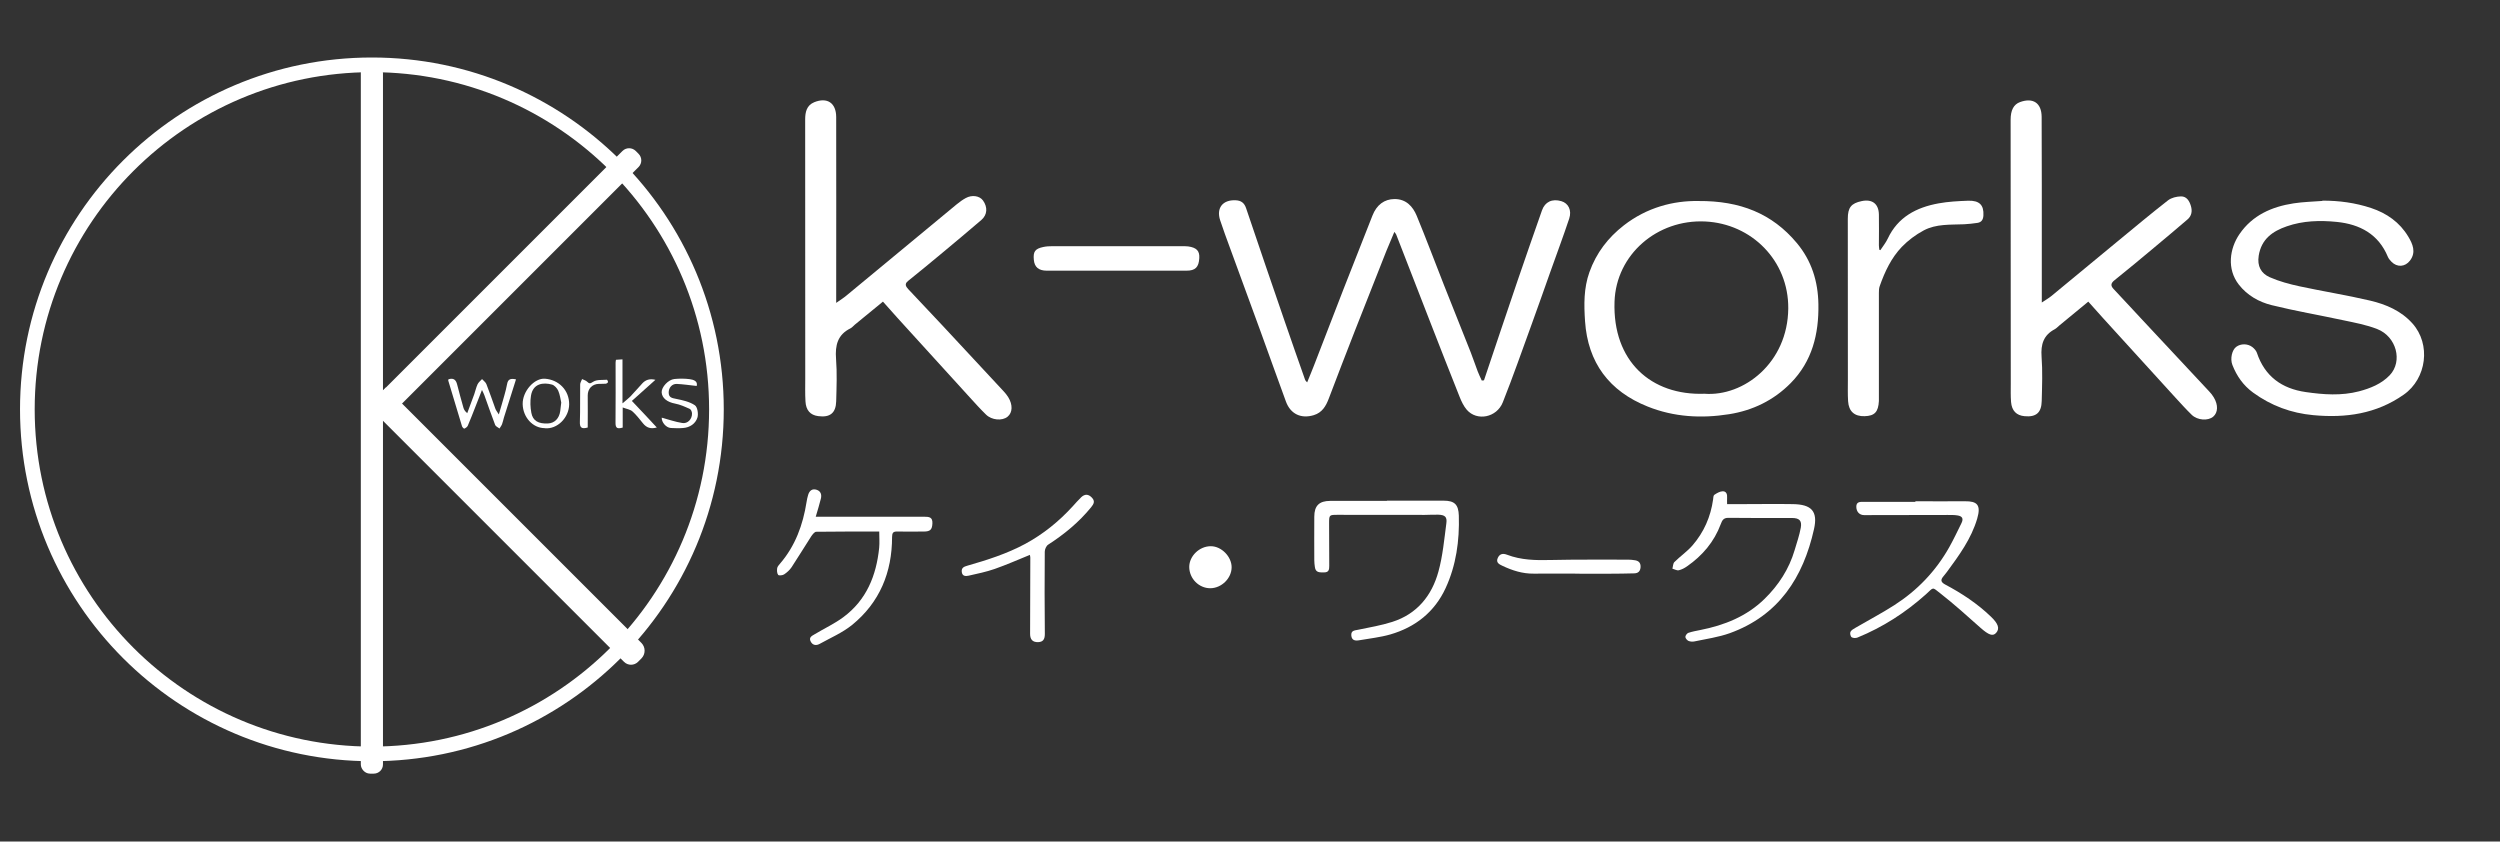 <?xml version="1.0" encoding="UTF-8"?>
<svg id="_レイヤー_2" data-name="レイヤー 2" xmlns="http://www.w3.org/2000/svg" viewBox="0 0 340.89 114.75">
  <rect x="0" y="0" width="340.89" height="114.75" fill="#333333" stroke="none"/>
  <defs>
    <style>
      .cls-1, .cls-2 {
        fill: none;
      }

      .cls-3, .cls-4 {
        fill: #fff;
      }

      .cls-4, .cls-2 {
        stroke: #fff;
        stroke-miterlimit: 10;
      }

      .cls-2 {
        stroke-width: 2px;
      }
    </style>
  </defs>
  <g id="_レイヤー_1-2" data-name="レイヤー 1">
    <g>
      <path class="cls-1" d="m340.89,114.75H0C0,76.5,0,38.25,0,0c113.63,0,227.26,0,340.89,0,0,38.25,0,76.5,0,114.75Zm-138.55-62.87c-.1.01-.2.02-.3.03-.19-.42-.4-.83-.56-1.26-.33-.86-.61-1.74-.95-2.59-1.21-3.06-2.45-6.12-3.65-9.18-1.24-3.14-2.42-6.31-3.71-9.43-.53-1.28-1.43-2.29-3.02-2.29-1.41,0-2.44.79-3.02,2.26-1.31,3.35-2.64,6.69-3.95,10.04-1.36,3.48-2.69,6.97-4.04,10.45-.28.73-.59,1.45-.91,2.25-.14-.16-.24-.23-.27-.32-.95-2.71-1.9-5.42-2.84-8.14-1.75-5.1-3.49-10.2-5.22-15.3-.24-.71-.68-1.04-1.41-1.07-1.78-.08-2.68,1.05-2.12,2.74.41,1.24.87,2.47,1.32,3.71,1.41,3.85,2.83,7.7,4.23,11.56,1.14,3.15,2.25,6.31,3.42,9.45.63,1.7,2.07,2.36,3.79,1.84,1.14-.34,1.66-1.24,2.05-2.27,1.16-3.05,2.33-6.1,3.52-9.14,1.43-3.66,2.88-7.32,4.33-10.98.33-.84.7-1.67,1.09-2.6.13.19.21.27.25.36,1.55,3.98,3.09,7.96,4.64,11.94,1.33,3.4,2.65,6.81,4.01,10.2.25.62.54,1.25.97,1.75,1.38,1.6,4.09,1.08,4.92-1.02,1.38-3.5,2.63-7.06,3.92-10.6.86-2.36,1.69-4.73,2.53-7.1.87-2.44,1.78-4.88,2.6-7.34.38-1.16-.11-2.1-1.07-2.38-1.25-.36-2.23.09-2.64,1.25-1.12,3.21-2.25,6.42-3.35,9.65-1.54,4.51-3.05,9.04-4.57,13.56Zm-81.96-10.75c.76.85,1.37,1.55,1.99,2.23,3.29,3.62,6.59,7.24,9.88,10.86.72.78,1.43,1.57,2.19,2.32.79.77,2.21.88,2.94.29.68-.56.72-1.63.08-2.68-.18-.28-.39-.55-.62-.79-2.74-2.95-5.48-5.91-8.23-8.85-1.58-1.7-3.19-3.38-4.77-5.07-.33-.35-.56-.7-.03-1.12,1.57-1.26,3.13-2.54,4.67-3.83,1.79-1.49,3.57-2.97,5.33-4.49.82-.71.87-1.74.22-2.65-.46-.64-1.5-.81-2.36-.33-.44.24-.85.54-1.24.86-5.01,4.14-10,8.28-15.01,12.42-.39.32-.83.59-1.41,1.01,0-.57,0-.88,0-1.18,0-8.05.02-16.1,0-24.15,0-1.94-1.23-2.75-3-2.03-1.05.43-1.23,1.36-1.23,2.36,0,11.77,0,23.54.01,35.31,0,1.03-.03,2.07.03,3.1.07,1.23.67,1.88,1.73,2.03,1.61.22,2.42-.42,2.46-2.03.05-1.93.13-3.87-.02-5.78-.14-1.83.2-3.29,1.97-4.16.22-.11.38-.33.58-.49,1.25-1.02,2.5-2.05,3.83-3.14Zm164.37,0c.74.83,1.34,1.52,1.96,2.19,3.31,3.64,6.62,7.28,9.94,10.92.72.78,1.43,1.57,2.19,2.31.78.76,2.24.85,2.94.25.65-.56.7-1.59.08-2.61-.17-.29-.38-.55-.61-.8-3.11-3.34-6.23-6.66-9.34-10-1.24-1.33-2.47-2.66-3.72-3.99-.45-.48-.37-.8.15-1.22,1.84-1.47,3.64-2.98,5.44-4.48,1.5-1.25,3-2.51,4.49-3.79.57-.49.67-1.13.46-1.84-.2-.69-.59-1.31-1.35-1.3-.6,0-1.31.18-1.77.54-2.32,1.81-4.57,3.69-6.84,5.56-3.02,2.49-6.04,5-9.07,7.49-.36.3-.78.53-1.3.88,0-2.3,0-4.37,0-6.44,0-6.29,0-12.58-.02-18.87,0-1.9-1.17-2.66-2.95-2.02-.86.31-1.28,1.11-1.28,2.41,0,11.99,0,23.98.02,35.98,0,.84-.03,1.68.04,2.51.1,1.19.74,1.82,1.84,1.93,1.57.15,2.31-.47,2.34-2.08.04-2.01.13-4.03-.02-6.04-.13-1.68.25-2.94,1.8-3.74.24-.13.43-.35.65-.53,1.27-1.05,2.54-2.09,3.92-3.23Zm-53.15-13.72c-3.41-.06-7.03.88-10.17,3.32-2.16,1.68-3.76,3.76-4.69,6.37-.79,2.21-.75,4.45-.6,6.7.38,5.65,3.3,9.55,8.55,11.64,3.57,1.42,7.32,1.63,11.09,1.04,3.24-.51,6.09-1.9,8.4-4.24,2.94-2.98,3.85-6.71,3.78-10.76-.06-3.1-.93-5.93-2.95-8.35-3.36-4.02-7.72-5.76-13.4-5.72Zm85.07-.05c-1.31.1-2.64.13-3.93.33-2.98.46-5.61,1.61-7.37,4.19-1.35,1.97-1.75,4.76-.09,6.89,1.15,1.47,2.74,2.37,4.48,2.8,3.23.8,6.52,1.36,9.77,2.06,1.56.34,3.15.63,4.62,1.2,2.62,1.03,3.51,4.39,1.71,6.29-1.12,1.18-2.63,1.8-4.19,2.2-2.4.63-4.84.45-7.27.1-3.26-.47-5.59-2.14-6.66-5.36-.1-.29-.36-.57-.61-.77-.65-.5-1.58-.49-2.2-.04-.58.42-.86,1.63-.53,2.47.59,1.51,1.48,2.8,2.82,3.77,2.46,1.79,5.18,2.81,8.22,3.08,4.43.4,8.58-.18,12.33-2.8,3.12-2.19,3.75-6.86,1.17-9.72-1.54-1.72-3.59-2.59-5.76-3.1-3.19-.74-6.43-1.26-9.63-1.95-1.38-.3-2.78-.67-4.06-1.24-1.17-.52-1.74-1.5-1.5-2.94.37-2.27,1.89-3.32,3.83-4,2.21-.77,4.53-.84,6.82-.6,3.14.32,5.68,1.66,6.96,4.76.1.25.3.48.49.67.77.8,1.86.72,2.53-.16.87-1.15.35-2.29-.24-3.27-1.16-1.94-2.93-3.19-5.08-3.9-2.15-.71-4.36-1.01-6.63-1Zm-60.27,6.75c-.06-.02-.11-.04-.17-.06-.02-.21-.06-.41-.06-.62,0-1.4.03-2.79,0-4.19-.03-1.46-.91-2.12-2.34-1.83-1.43.3-1.9.88-1.9,2.4,0,7.32,0,14.64.01,21.96,0,.98-.03,1.96.03,2.93.09,1.4.87,2.08,2.25,2.04,1.37-.04,1.87-.57,1.95-2.07.01-.2.01-.39,0-.59,0-4.72-.01-9.45,0-14.17,0-.3.01-.62.11-.9.69-1.96,1.58-3.85,3.02-5.36.85-.89,1.89-1.66,2.98-2.24,1.7-.91,3.64-.76,5.51-.84.61-.03,1.22-.1,1.83-.19.56-.08.77-.45.8-1.01.08-1.4-.53-2.06-2.09-2.01-1.34.04-2.7.12-4.02.36-3.03.54-5.56,1.86-6.94,4.82-.26.56-.66,1.04-1,1.56Zm-67.29,34.15h0c-2.58,0-5.16,0-7.75,0-1.5,0-2.16.66-2.17,2.15-.01,1.98,0,3.97,0,5.95,0,.31.04.61.08.92.1.79.69.73,1.27.73.65,0,.69-.41.69-.9-.01-1.93-.01-3.86-.02-5.79,0-1.14.01-1.16,1.16-1.16,3.96,0,7.91.01,11.87.01.62,0,1.24-.05,1.85-.03.91.03,1.23.29,1.11,1.16-.29,2.21-.49,4.46-1.08,6.59-.91,3.29-2.92,5.79-6.3,6.87-1.51.48-3.09.75-4.65,1.07-.5.1-.99.1-.93.79.06.64.51.75,1.04.65,1.43-.25,2.89-.4,4.28-.8,3.43-.99,6.05-3.07,7.54-6.32,1.44-3.12,1.9-6.47,1.8-9.89-.05-1.49-.57-2.02-2.06-2.03-2.58-.01-5.16,0-7.75,0Zm46.4.48c0-.36-.02-.61,0-.86.04-.48-.1-.91-.62-.89-.39.02-.79.26-1.13.49-.14.09-.13.41-.16.63-.33,2.36-1.26,4.46-2.81,6.26-.72.84-1.67,1.48-2.46,2.26-.2.2-.19.6-.28.91.29.08.61.28.87.22.4-.09.79-.31,1.13-.54,2.1-1.45,3.69-3.33,4.59-5.74.19-.5.35-.88,1.03-.87,2.89.04,5.78.01,8.67.02,1.01,0,1.39.35,1.22,1.32-.19,1.04-.54,2.04-.84,3.06-.76,2.58-2.19,4.77-4.09,6.64-2.44,2.39-5.49,3.6-8.79,4.26-.55.11-1.1.21-1.63.39-.18.06-.39.36-.39.55,0,.19.22.46.42.54.24.11.56.13.82.07,1.61-.35,3.27-.57,4.81-1.12,6.68-2.41,10.01-7.6,11.49-14.19.55-2.44-.34-3.38-2.87-3.41-2.3-.03-4.6,0-6.9,0-.67,0-1.33,0-2.07,0Zm-115.61,3.74c0,.78.06,1.5-.01,2.21-.39,3.78-1.73,7.12-4.89,9.45-1.2.89-2.59,1.53-3.88,2.31-.36.22-.87.43-.56,1.02.29.53.77.56,1.23.3,1.49-.83,3.1-1.52,4.4-2.57,3.78-3.07,5.46-7.18,5.46-12,0-.54.12-.75.7-.74,1.21.03,2.41.01,3.62,0,.9,0,1.14-.28,1.18-1.11.04-.86-.44-.91-1.12-.91-4.57.02-9.15,0-13.72,0h-1.07c.26-.92.5-1.68.7-2.46.14-.55,0-1.03-.59-1.22-.6-.19-.97.14-1.14.69-.1.32-.16.65-.22.98-.49,3.11-1.53,5.99-3.62,8.41-.16.19-.36.41-.39.63-.04.3-.02.68.14.9.09.12.6.07.81-.07.39-.26.77-.59,1.02-.98.92-1.39,1.78-2.83,2.69-4.23.16-.25.44-.6.67-.6,2.86-.04,5.71-.03,8.6-.03Zm141.29-4.13v.03c-2.36,0-4.71,0-7.07,0-.48,0-1-.02-.98.7.01.67.43,1.12,1.07,1.11,3.79,0,7.58-.02,11.37-.02.45,0,.9,0,1.34.06.68.1.85.45.55,1.07-.54,1.1-1.06,2.21-1.66,3.27-1.83,3.25-4.35,5.89-7.49,7.9-1.72,1.1-3.53,2.05-5.29,3.08-.26.15-.57.32-.69.56-.09.19,0,.62.16.73.18.14.57.14.81.04,3.46-1.41,6.55-3.4,9.32-5.89,1.09-.98.81-1.04,1.98-.12,1.89,1.49,3.67,3.1,5.47,4.69,1.1.98,1.67,1.2,2.13.68.51-.59.27-1.26-.71-2.2-1.85-1.78-3.98-3.18-6.23-4.38-.64-.34-.66-.65-.24-1.14.16-.19.32-.39.47-.59,1.65-2.26,3.31-4.51,4.12-7.25.56-1.9-.02-2.39-1.67-2.38-2.24.02-4.49,0-6.74,0Zm-108.92-31.45c3.17,0,6.34,0,9.51,0,1.23,0,1.69-.47,1.76-1.72.06-.98-.37-1.44-1.52-1.59-.28-.04-.56-.03-.84-.03-5.89,0-11.78,0-17.67,0-.42,0-.84.03-1.25.11-1.12.24-1.39.63-1.28,1.76.09.98.67,1.47,1.78,1.47,3.17,0,6.34,0,9.51,0Zm-11.81,38.74c.03.17.06.28.06.39,0,3.46-.02,6.93-.03,10.39,0,.75.33,1.15,1.09,1.13.68-.02.93-.39.92-1.1-.04-3.74-.04-7.49-.01-11.23,0-.33.2-.79.46-.96,2.2-1.42,4.2-3.06,5.86-5.1.36-.44.57-.81.11-1.31-.48-.51-.97-.52-1.46-.06-.41.38-.77.81-1.15,1.23-1.88,2.06-4.02,3.79-6.48,5.13-2.51,1.36-5.19,2.2-7.91,2.98-.44.13-.8.27-.75.82.05.62.52.63.93.54,1.2-.27,2.41-.52,3.56-.92,1.6-.56,3.16-1.25,4.83-1.93Zm74.91,2.57v.02c1.35,0,2.69,0,4.04,0,1.15,0,2.3-.01,3.45-.05.51-.02.81-.27.84-.84.04-.57-.22-.84-.73-.94-.33-.06-.67-.09-1-.09-3.51,0-7.01-.04-10.52.05-2.04.05-4.03.02-5.96-.72-.55-.21-.99-.13-1.26.44-.29.64.2.86.63,1.07,1.35.65,2.75,1.09,4.28,1.07,2.08-.02,4.15,0,6.23,0Zm-47.43-.88c0-1.45-1.4-2.86-2.83-2.87-1.56,0-2.96,1.34-2.95,2.83,0,1.59,1.31,2.91,2.87,2.9,1.55,0,2.92-1.35,2.91-2.87Z"/>
      <path class="cls-3" d="m202.34,51.89c1.52-4.52,3.03-9.04,4.57-13.56,1.1-3.22,2.22-6.43,3.35-9.65.41-1.16,1.39-1.62,2.64-1.25.95.28,1.45,1.23,1.07,2.38-.82,2.46-1.73,4.89-2.6,7.34-.84,2.37-1.67,4.74-2.53,7.1-1.29,3.54-2.53,7.1-3.92,10.6-.83,2.1-3.54,2.62-4.92,1.02-.43-.5-.72-1.13-.97-1.75-1.36-3.39-2.68-6.8-4.01-10.2-1.55-3.98-3.09-7.96-4.64-11.94-.04-.09-.11-.17-.25-.36-.39.93-.75,1.76-1.09,2.6-1.45,3.66-2.9,7.32-4.33,10.98-1.19,3.04-2.36,6.09-3.52,9.14-.39,1.03-.9,1.92-2.05,2.27-1.72.52-3.16-.14-3.79-1.84-1.16-3.14-2.27-6.3-3.42-9.45-1.4-3.85-2.82-7.7-4.23-11.56-.45-1.23-.91-2.46-1.32-3.71-.56-1.69.35-2.83,2.12-2.74.73.03,1.17.36,1.41,1.07,1.72,5.11,3.47,10.21,5.22,15.3.93,2.72,1.89,5.43,2.84,8.14.03.09.13.16.27.32.32-.8.63-1.52.91-2.25,1.35-3.48,2.68-6.97,4.04-10.45,1.31-3.35,2.63-6.69,3.95-10.04.57-1.46,1.61-2.25,3.02-2.26,1.58,0,2.49,1.01,3.02,2.29,1.29,3.12,2.47,6.29,3.71,9.43,1.21,3.06,2.44,6.12,3.65,9.18.34.86.62,1.73.95,2.59.16.43.37.84.56,1.26.1-.01.2-.02.3-.03Z"/>
      <path class="cls-3" d="m120.38,41.14c-1.33,1.09-2.58,2.11-3.83,3.14-.19.16-.36.38-.58.49-1.77.87-2.11,2.33-1.97,4.16.15,1.92.07,3.86.02,5.78-.04,1.62-.85,2.25-2.46,2.03-1.07-.14-1.67-.8-1.73-2.03-.06-1.03-.03-2.07-.03-3.1,0-11.77-.01-23.54-.01-35.31,0-1,.19-1.93,1.23-2.36,1.77-.72,3,.09,3,2.03.02,8.05,0,16.1,0,24.15,0,.3,0,.6,0,1.18.59-.41,1.02-.68,1.41-1.01,5.01-4.14,10-8.28,15.01-12.42.39-.32.8-.62,1.24-.86.86-.48,1.9-.31,2.36.33.65.91.6,1.94-.22,2.65-1.76,1.52-3.55,3-5.33,4.49-1.55,1.29-3.1,2.57-4.67,3.83-.53.42-.29.77.03,1.12,1.59,1.7,3.19,3.38,4.77,5.07,2.75,2.95,5.49,5.9,8.23,8.85.23.24.44.51.62.79.65,1.05.61,2.12-.08,2.68-.73.6-2.16.48-2.94-.29-.76-.74-1.47-1.53-2.19-2.32-3.3-3.62-6.59-7.24-9.88-10.86-.62-.68-1.23-1.37-1.99-2.23Z"/>
      <path class="cls-3" d="m284.75,41.13c-1.38,1.14-2.65,2.18-3.92,3.23-.22.18-.41.4-.65.53-1.54.81-1.92,2.07-1.8,3.74.15,2,.07,4.02.02,6.04-.03,1.61-.77,2.23-2.34,2.08-1.1-.1-1.74-.73-1.84-1.93-.07-.83-.04-1.68-.04-2.51,0-11.99-.01-23.98-.02-35.98,0-1.31.42-2.1,1.28-2.41,1.78-.65,2.94.12,2.95,2.02.03,6.29.02,12.58.02,18.87,0,2.07,0,4.13,0,6.44.52-.35.93-.58,1.3-.88,3.03-2.49,6.04-4.99,9.07-7.49,2.27-1.87,4.52-3.75,6.84-5.56.46-.36,1.17-.53,1.77-.54.76-.01,1.14.6,1.35,1.3.21.7.11,1.35-.46,1.84-1.49,1.28-2.99,2.54-4.49,3.79-1.81,1.51-3.61,3.02-5.44,4.48-.52.41-.6.74-.15,1.22,1.25,1.32,2.48,2.66,3.72,3.99,3.11,3.33,6.23,6.66,9.34,10,.23.24.44.51.61.8.61,1.02.57,2.05-.08,2.61-.71.61-2.16.51-2.94-.25-.76-.74-1.47-1.53-2.19-2.31-3.32-3.64-6.63-7.28-9.94-10.92-.62-.68-1.22-1.37-1.96-2.19Z"/>
      <path class="cls-3" d="m231.6,27.41c5.68-.04,10.05,1.71,13.4,5.72,2.03,2.42,2.9,5.25,2.95,8.35.07,4.05-.84,7.78-3.78,10.76-2.31,2.34-5.17,3.73-8.4,4.24-3.77.6-7.52.39-11.09-1.04-5.25-2.09-8.17-5.99-8.55-11.64-.15-2.25-.19-4.49.6-6.7.94-2.62,2.53-4.69,4.69-6.37,3.14-2.44,6.76-3.38,10.17-3.32Zm.81,26.28c5.34.41,11.37-4.2,11.43-11.64.05-6.5-4.99-11.55-11.33-11.85-6.53-.31-12.14,4.49-12.36,10.93-.28,8.15,5.01,12.82,12.26,12.56Z"/>
      <path class="cls-3" d="m316.67,27.36c2.27-.01,4.48.29,6.63,1,2.15.71,3.92,1.96,5.08,3.9.59.98,1.11,2.12.24,3.27-.67.88-1.76.95-2.53.16-.19-.2-.39-.42-.49-.67-1.28-3.1-3.82-4.44-6.96-4.76-2.29-.23-4.61-.17-6.82.6-1.94.67-3.46,1.73-3.83,4-.23,1.44.33,2.42,1.5,2.94,1.29.57,2.68.94,4.06,1.24,3.2.69,6.44,1.2,9.63,1.95,2.16.51,4.21,1.38,5.76,3.1,2.57,2.86,1.95,7.53-1.17,9.72-3.75,2.63-7.9,3.21-12.33,2.8-3.04-.28-5.76-1.29-8.22-3.08-1.34-.98-2.23-2.26-2.82-3.77-.33-.85-.05-2.05.53-2.47.61-.45,1.55-.46,2.2.04.25.2.51.48.61.77,1.07,3.22,3.4,4.89,6.66,5.36,2.42.35,4.86.53,7.27-.1,1.55-.41,3.07-1.02,4.19-2.2,1.8-1.9.91-5.27-1.71-6.29-1.47-.58-3.06-.87-4.62-1.2-3.25-.7-6.54-1.26-9.77-2.06-1.74-.43-3.33-1.33-4.48-2.8-1.66-2.13-1.26-4.92.09-6.89,1.76-2.57,4.4-3.73,7.37-4.19,1.3-.2,2.62-.23,3.93-.33Z"/>
      <path class="cls-3" d="m256.4,34.11c.34-.52.74-1.01,1-1.56,1.38-2.95,3.91-4.27,6.94-4.82,1.32-.24,2.67-.31,4.02-.36,1.56-.05,2.17.6,2.09,2.01-.03.56-.25.92-.8,1.01-.61.09-1.22.16-1.83.19-1.87.08-3.81-.07-5.51.84-1.09.58-2.13,1.36-2.98,2.24-1.45,1.51-2.33,3.4-3.02,5.36-.1.28-.11.6-.11.9,0,4.72,0,9.45,0,14.17,0,.2,0,.39,0,.59-.08,1.5-.58,2.03-1.95,2.07-1.37.04-2.16-.64-2.25-2.04-.06-.97-.03-1.96-.03-2.93,0-7.32-.01-14.64-.01-21.96,0-1.52.46-2.1,1.9-2.4,1.43-.3,2.31.37,2.34,1.83.03,1.4,0,2.79,0,4.19,0,.21.04.41.06.62.06.02.11.04.17.06Z"/>
      <path class="cls-3" d="m189.11,68.27c2.58,0,5.16,0,7.75,0,1.49,0,2.01.54,2.06,2.03.1,3.42-.36,6.77-1.8,9.89-1.5,3.25-4.12,5.33-7.54,6.32-1.39.4-2.85.55-4.28.8-.53.09-.98,0-1.04-.65-.06-.69.43-.69.93-.79,1.56-.32,3.14-.59,4.65-1.07,3.39-1.08,5.4-3.58,6.3-6.87.59-2.14.79-4.39,1.08-6.59.12-.87-.2-1.13-1.11-1.16-.62-.02-1.23.03-1.85.03-3.96,0-7.91,0-11.87-.01-1.14,0-1.16.01-1.16,1.16,0,1.93,0,3.86.02,5.79,0,.49-.04.9-.69.9-.58,0-1.17.07-1.27-.73-.04-.3-.08-.61-.08-.92,0-1.98-.02-3.97,0-5.95,0-1.49.67-2.15,2.17-2.15,2.58-.01,5.16,0,7.75,0h0Z"/>
      <path class="cls-3" d="m235.51,68.74c.74,0,1.4,0,2.07,0,2.3,0,4.6-.04,6.9,0,2.53.04,3.42.97,2.87,3.41-1.47,6.58-4.81,11.78-11.49,14.19-1.54.55-3.2.78-4.81,1.12-.26.06-.58.03-.82-.07-.19-.09-.41-.35-.42-.54,0-.18.21-.48.39-.55.52-.18,1.08-.28,1.63-.39,3.31-.65,6.36-1.87,8.79-4.26,1.9-1.86,3.33-4.06,4.09-6.64.3-1.01.65-2.02.84-3.06.17-.97-.21-1.32-1.22-1.32-2.89,0-5.78.02-8.67-.02-.68,0-.84.37-1.03.87-.9,2.41-2.49,4.28-4.59,5.74-.34.24-.73.45-1.13.54-.26.06-.58-.14-.87-.22.09-.31.08-.71.28-.91.79-.78,1.74-1.43,2.46-2.26,1.55-1.79,2.48-3.9,2.81-6.26.03-.22.03-.54.16-.63.34-.23.74-.47,1.13-.49.52-.02.66.41.62.89-.02.25,0,.5,0,.86Z"/>
      <path class="cls-3" d="m119.9,72.48c-2.89,0-5.75-.01-8.6.03-.23,0-.5.36-.67.6-.91,1.4-1.77,2.84-2.69,4.23-.26.39-.63.72-1.02.98-.21.14-.72.19-.81.07-.17-.22-.18-.6-.14-.9.03-.23.23-.44.39-.63,2.09-2.43,3.13-5.3,3.62-8.41.05-.33.12-.66.22-.98.17-.55.54-.88,1.14-.69.58.18.73.67.59,1.22-.19.78-.43,1.54-.7,2.46h1.07c4.57,0,9.15,0,13.72,0,.67,0,1.16.05,1.12.91-.04.84-.28,1.11-1.18,1.11-1.21,0-2.41.02-3.62,0-.57-.02-.69.2-.7.74,0,4.81-1.68,8.93-5.46,12-1.31,1.06-2.92,1.75-4.4,2.57-.46.26-.95.23-1.23-.3-.32-.59.19-.8.56-1.02,1.29-.78,2.68-1.42,3.88-2.31,3.16-2.34,4.5-5.67,4.89-9.45.07-.71.01-1.43.01-2.21Z"/>
      <path class="cls-3" d="m261.19,68.35c2.25,0,4.49.02,6.74,0,1.65-.02,2.23.48,1.67,2.38-.81,2.74-2.46,4.99-4.12,7.25-.15.2-.31.4-.47.59-.42.49-.4.8.24,1.14,2.26,1.2,4.38,2.6,6.23,4.38.98.94,1.23,1.61.71,2.2-.45.52-1.03.29-2.13-.68-1.8-1.6-3.58-3.21-5.47-4.69-1.18-.93-.89-.86-1.98.12-2.78,2.49-5.87,4.48-9.32,5.89-.23.1-.62.09-.81-.04-.16-.12-.25-.55-.16-.73.12-.24.43-.41.69-.56,1.76-1.03,3.58-1.98,5.29-3.08,3.14-2.01,5.66-4.65,7.49-7.9.6-1.07,1.12-2.18,1.66-3.27.31-.62.14-.97-.55-1.07-.44-.07-.89-.06-1.34-.06-3.79,0-7.58.01-11.37.02-.63,0-1.05-.44-1.07-1.11-.02-.72.5-.7.98-.7,2.36,0,4.71,0,7.07,0v-.03Z"/>
      <path class="cls-3" d="m152.26,36.91c-3.17,0-6.34,0-9.51,0-1.12,0-1.69-.49-1.78-1.47-.11-1.13.16-1.52,1.28-1.76.41-.09.83-.11,1.25-.11,5.89,0,11.78,0,17.67,0,.28,0,.56,0,.84.03,1.15.16,1.58.61,1.52,1.59-.07,1.25-.53,1.72-1.76,1.72-3.17.01-6.34,0-9.51,0Z"/>
      <path class="cls-3" d="m140.46,75.65c-1.67.68-3.23,1.37-4.83,1.93-1.15.4-2.36.65-3.56.92-.41.09-.87.08-.93-.54-.05-.55.31-.69.75-.82,2.72-.78,5.4-1.63,7.91-2.98,2.47-1.34,4.6-3.07,6.48-5.13.38-.41.74-.84,1.15-1.23.49-.46.98-.45,1.46.06.46.49.25.86-.11,1.31-1.66,2.04-3.66,3.68-5.86,5.1-.26.17-.46.63-.46.96-.03,3.74-.03,7.49.01,11.23,0,.71-.24,1.08-.92,1.1-.76.02-1.09-.38-1.09-1.13.02-3.46.02-6.93.03-10.39,0-.11-.03-.21-.06-.39Z"/>
      <path class="cls-3" d="m215.37,78.22c-2.08,0-4.15-.02-6.23,0-1.53.02-2.93-.43-4.28-1.07-.42-.2-.92-.43-.63-1.07.26-.58.71-.65,1.26-.44,1.93.74,3.92.77,5.96.72,3.5-.08,7.01-.04,10.52-.05.33,0,.67.03,1,.09.5.09.76.37.73.94-.04.57-.34.82-.84.84-1.15.04-2.3.04-3.45.05-1.35,0-2.69,0-4.04,0v-.02Z"/>
      <path class="cls-3" d="m167.94,77.34c0,1.51-1.37,2.86-2.91,2.87-1.55,0-2.86-1.31-2.87-2.9,0-1.49,1.39-2.84,2.95-2.83,1.43,0,2.83,1.41,2.83,2.87Z"/>
      <path class="cls-1" d="m232.41,53.69c-7.25.27-12.54-4.41-12.26-12.56.22-6.44,5.83-11.25,12.36-10.93,6.34.31,11.38,5.35,11.33,11.85-.06,7.44-6.09,12.05-11.43,11.64Z"/>
      <path class="cls-3" d="m74.28,58.38c-1.63,0-2.97-1.48-3.01-3.27-.04-1.76,1.6-3.58,3.04-3.47,1.86.14,3.31,1.54,3.3,3.5-.02,1.8-1.62,3.43-3.33,3.25Zm2.25-3.48c-.1-.44-.17-1.07-.41-1.62-.15-.34-.51-.74-.85-.84-1.18-.33-2.6-.17-2.87,1.53-.12.75-.09,1.56.05,2.31.2,1.1.96,1.53,2.28,1.46.89-.04,1.52-.68,1.66-1.68.05-.33.08-.66.14-1.17Z"/>
      <path class="cls-3" d="m70.35,51.76c-.57,1.8-1.11,3.49-1.64,5.19-.09.29-.14.6-.25.88-.08.21-.23.4-.35.6-.2-.16-.51-.28-.59-.48-.52-1.35-.99-2.72-1.48-4.08-.05-.15-.13-.29-.32-.7-.37.95-.66,1.68-.94,2.41-.33.83-.64,1.66-1,2.48-.08.17-.29.31-.47.39-.05.02-.27-.19-.31-.32-.64-2.08-1.26-4.16-1.88-6.24-.01-.04.02-.1.03-.17.69-.22,1.03.06,1.19.73.26,1.05.56,2.1.85,3.14.07.25.21.49.52.75.32-.86.65-1.72.96-2.59.16-.45.25-.92.45-1.35.13-.27.4-.48.61-.71.2.23.49.42.59.68.44,1.11.82,2.25,1.23,3.37.08.22.24.4.47.77.29-1,.54-1.81.76-2.62.14-.51.28-1.02.37-1.54.12-.68.52-.77,1.21-.62Z"/>
      <path class="cls-3" d="m86.16,54.67c.65.69,1.21,1.27,1.76,1.86.53.57,1.06,1.14,1.64,1.76-.8.23-1.39.05-1.88-.56-.46-.56-.9-1.15-1.44-1.63-.3-.27-.79-.33-1.33-.54v2.74c-.65.19-.99.15-.98-.63.03-2.74.01-5.48.01-8.21,0-.11.02-.22.05-.4.27-.02.54-.04.89-.06v6c.48-.42.8-.65,1.07-.93.56-.59,1.09-1.2,1.64-1.8.45-.48,1-.67,1.78-.48-1.09.98-2.1,1.89-3.2,2.87Z"/>
      <path class="cls-3" d="m95.01,52.63c-1.01-.11-1.87-.24-2.73-.28-.66-.02-1.12.53-1.1,1.21.02.66.47.72,1.02.83.88.18,1.83.38,2.55.87.36.24.51,1.21.34,1.71-.27.81-1.02,1.32-1.93,1.39-.56.05-1.12.03-1.68,0-.68-.04-1.28-.81-1.25-1.41.92.25,1.85.58,2.81.73.73.12,1.34-.54,1.32-1.29,0-.22-.13-.55-.29-.62-.65-.3-1.33-.61-2.03-.74-1.05-.2-1.78-.74-1.82-1.54-.03-.7.89-1.72,1.73-1.81.69-.07,1.41-.07,2.1.02.54.07,1.12.29.95.91Z"/>
      <path class="cls-3" d="m80.15,58.29c-.86.25-1.11.01-1.08-.78.06-1.69.01-3.39.04-5.09,0-.24.17-.48.26-.73.23.12.52.18.69.36.33.33.45.23.85-.01.48-.3,1.22-.21,1.84-.26.05,0,.18.23.15.33-.02.09-.19.2-.3.21-.3.03-.61.01-.92.02-.94.02-1.55.67-1.54,1.6.02,1.44,0,2.89,0,4.35Z"/>
      <path class="cls-1" d="m76.53,54.9c-.06.5-.09.84-.14,1.17-.14,1-.77,1.64-1.66,1.68-1.32.06-2.08-.36-2.28-1.46-.14-.75-.16-1.56-.05-2.31.27-1.71,1.68-1.86,2.87-1.53.34.09.7.49.85.84.24.55.31,1.18.41,1.62Z"/>
      <g>
        <circle class="cls-2" cx="50.71" cy="55.82" r="46.98"/>
        <rect class="cls-4" x="49.7" y="9.21" width="2.02" height="95.78" rx=".75" ry=".75"/>
        <path class="cls-4" d="m44.46,70.77h48.76c.55,0,1,.45,1,1v.65c0,.47-.38.85-.85.85h-48.91v-2.5h0Z" transform="translate(71.23 -27.94) rotate(45)"/>
        <path class="cls-4" d="m45.82,36.94h46.91c.43,0,.78.35.78.78v.54c0,.43-.35.78-.78.78h-46.91v-2.09h0Z" transform="translate(-6.46 60.39) rotate(-45)"/>
      </g>
    </g>
  </g>
</svg>